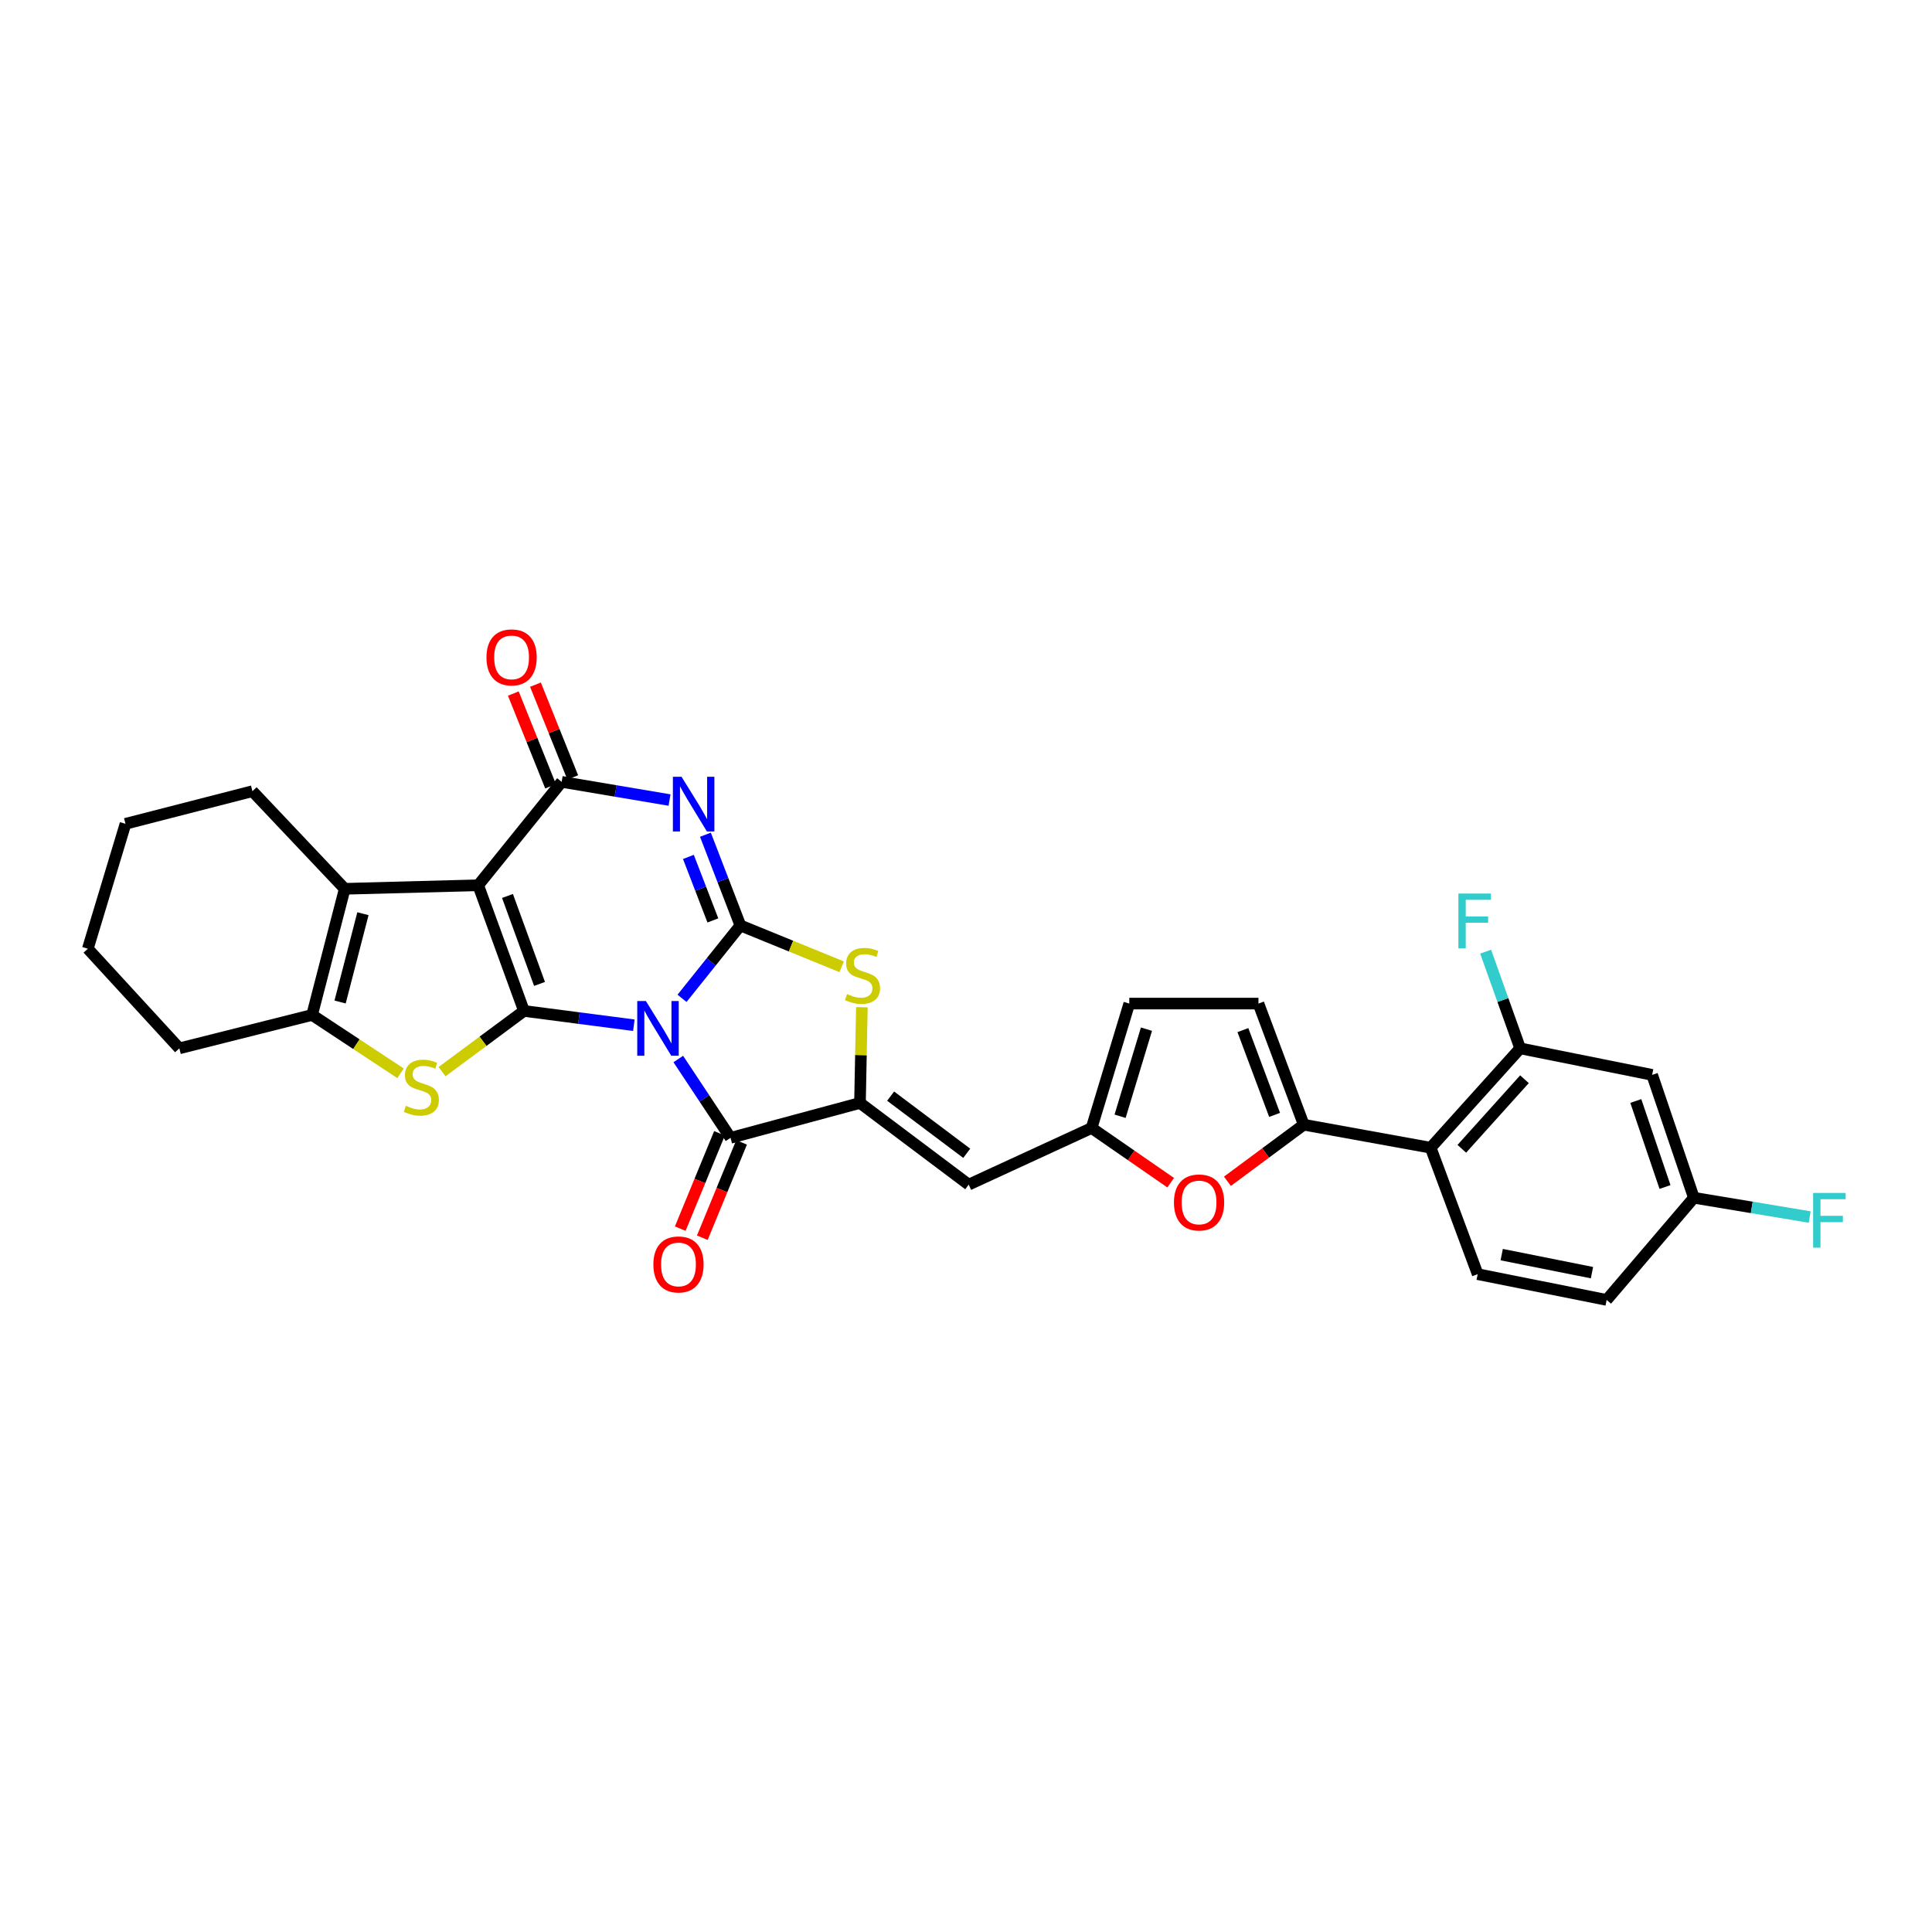 <?xml version='1.0' encoding='iso-8859-1'?>
<svg version='1.1' baseProfile='full'
              xmlns='http://www.w3.org/2000/svg'
                      xmlns:rdkit='http://www.rdkit.org/xml'
                      xmlns:xlink='http://www.w3.org/1999/xlink'
                  xml:space='preserve'
width='1000px' height='1000px' viewBox='0 0 1000 1000'>
<!-- END OF HEADER -->
<rect style='opacity:1.0;fill:#FFFFFF;stroke:none' width='1000' height='1000' x='0' y='0'> </rect>
<path class='bond-0' d='M 328.085,530.658 L 299.645,526.959' style='fill:none;fill-rule:evenodd;stroke:#0000FF;stroke-width:6px;stroke-linecap:butt;stroke-linejoin:miter;stroke-opacity:1' />
<path class='bond-0' d='M 299.645,526.959 L 271.205,523.259' style='fill:none;fill-rule:evenodd;stroke:#000000;stroke-width:6px;stroke-linecap:butt;stroke-linejoin:miter;stroke-opacity:1' />
<path class='bond-1' d='M 353.02,516.737 L 368.121,497.874' style='fill:none;fill-rule:evenodd;stroke:#0000FF;stroke-width:6px;stroke-linecap:butt;stroke-linejoin:miter;stroke-opacity:1' />
<path class='bond-1' d='M 368.121,497.874 L 383.222,479.012' style='fill:none;fill-rule:evenodd;stroke:#000000;stroke-width:6px;stroke-linecap:butt;stroke-linejoin:miter;stroke-opacity:1' />
<path class='bond-5' d='M 351.083,548.142 L 364.603,568.546' style='fill:none;fill-rule:evenodd;stroke:#0000FF;stroke-width:6px;stroke-linecap:butt;stroke-linejoin:miter;stroke-opacity:1' />
<path class='bond-5' d='M 364.603,568.546 L 378.124,588.95' style='fill:none;fill-rule:evenodd;stroke:#000000;stroke-width:6px;stroke-linecap:butt;stroke-linejoin:miter;stroke-opacity:1' />
<path class='bond-2' d='M 271.205,523.259 L 247.517,458.213' style='fill:none;fill-rule:evenodd;stroke:#000000;stroke-width:6px;stroke-linecap:butt;stroke-linejoin:miter;stroke-opacity:1' />
<path class='bond-2' d='M 279.258,509.276 L 262.676,463.743' style='fill:none;fill-rule:evenodd;stroke:#000000;stroke-width:6px;stroke-linecap:butt;stroke-linejoin:miter;stroke-opacity:1' />
<path class='bond-6' d='M 271.205,523.259 L 250.008,538.972' style='fill:none;fill-rule:evenodd;stroke:#000000;stroke-width:6px;stroke-linecap:butt;stroke-linejoin:miter;stroke-opacity:1' />
<path class='bond-6' d='M 250.008,538.972 L 228.812,554.684' style='fill:none;fill-rule:evenodd;stroke:#CCCC00;stroke-width:6px;stroke-linecap:butt;stroke-linejoin:miter;stroke-opacity:1' />
<path class='bond-3' d='M 383.222,479.012 L 374.176,455.532' style='fill:none;fill-rule:evenodd;stroke:#000000;stroke-width:6px;stroke-linecap:butt;stroke-linejoin:miter;stroke-opacity:1' />
<path class='bond-3' d='M 374.176,455.532 L 365.13,432.052' style='fill:none;fill-rule:evenodd;stroke:#0000FF;stroke-width:6px;stroke-linecap:butt;stroke-linejoin:miter;stroke-opacity:1' />
<path class='bond-3' d='M 368.983,476.409 L 362.65,459.973' style='fill:none;fill-rule:evenodd;stroke:#000000;stroke-width:6px;stroke-linecap:butt;stroke-linejoin:miter;stroke-opacity:1' />
<path class='bond-3' d='M 362.65,459.973 L 356.318,443.537' style='fill:none;fill-rule:evenodd;stroke:#0000FF;stroke-width:6px;stroke-linecap:butt;stroke-linejoin:miter;stroke-opacity:1' />
<path class='bond-8' d='M 383.222,479.012 L 409.436,489.709' style='fill:none;fill-rule:evenodd;stroke:#000000;stroke-width:6px;stroke-linecap:butt;stroke-linejoin:miter;stroke-opacity:1' />
<path class='bond-8' d='M 409.436,489.709 L 435.649,500.405' style='fill:none;fill-rule:evenodd;stroke:#CCCC00;stroke-width:6px;stroke-linecap:butt;stroke-linejoin:miter;stroke-opacity:1' />
<path class='bond-9' d='M 247.517,458.213 L 178.429,460.045' style='fill:none;fill-rule:evenodd;stroke:#000000;stroke-width:6px;stroke-linecap:butt;stroke-linejoin:miter;stroke-opacity:1' />
<path class='bond-32' d='M 247.517,458.213 L 290.714,404.688' style='fill:none;fill-rule:evenodd;stroke:#000000;stroke-width:6px;stroke-linecap:butt;stroke-linejoin:miter;stroke-opacity:1' />
<path class='bond-4' d='M 346.555,414.106 L 318.634,409.397' style='fill:none;fill-rule:evenodd;stroke:#0000FF;stroke-width:6px;stroke-linecap:butt;stroke-linejoin:miter;stroke-opacity:1' />
<path class='bond-4' d='M 318.634,409.397 L 290.714,404.688' style='fill:none;fill-rule:evenodd;stroke:#000000;stroke-width:6px;stroke-linecap:butt;stroke-linejoin:miter;stroke-opacity:1' />
<path class='bond-21' d='M 296.445,402.386 L 286.8,378.38' style='fill:none;fill-rule:evenodd;stroke:#000000;stroke-width:6px;stroke-linecap:butt;stroke-linejoin:miter;stroke-opacity:1' />
<path class='bond-21' d='M 286.8,378.38 L 277.155,354.373' style='fill:none;fill-rule:evenodd;stroke:#FF0000;stroke-width:6px;stroke-linecap:butt;stroke-linejoin:miter;stroke-opacity:1' />
<path class='bond-21' d='M 284.983,406.991 L 275.338,382.984' style='fill:none;fill-rule:evenodd;stroke:#000000;stroke-width:6px;stroke-linecap:butt;stroke-linejoin:miter;stroke-opacity:1' />
<path class='bond-21' d='M 275.338,382.984 L 265.693,358.978' style='fill:none;fill-rule:evenodd;stroke:#FF0000;stroke-width:6px;stroke-linecap:butt;stroke-linejoin:miter;stroke-opacity:1' />
<path class='bond-7' d='M 378.124,588.95 L 445.126,570.889' style='fill:none;fill-rule:evenodd;stroke:#000000;stroke-width:6px;stroke-linecap:butt;stroke-linejoin:miter;stroke-opacity:1' />
<path class='bond-22' d='M 372.413,586.599 L 362.255,611.273' style='fill:none;fill-rule:evenodd;stroke:#000000;stroke-width:6px;stroke-linecap:butt;stroke-linejoin:miter;stroke-opacity:1' />
<path class='bond-22' d='M 362.255,611.273 L 352.096,635.947' style='fill:none;fill-rule:evenodd;stroke:#FF0000;stroke-width:6px;stroke-linecap:butt;stroke-linejoin:miter;stroke-opacity:1' />
<path class='bond-22' d='M 383.835,591.301 L 373.676,615.976' style='fill:none;fill-rule:evenodd;stroke:#000000;stroke-width:6px;stroke-linecap:butt;stroke-linejoin:miter;stroke-opacity:1' />
<path class='bond-22' d='M 373.676,615.976 L 363.518,640.65' style='fill:none;fill-rule:evenodd;stroke:#FF0000;stroke-width:6px;stroke-linecap:butt;stroke-linejoin:miter;stroke-opacity:1' />
<path class='bond-10' d='M 207.305,555.533 L 184.423,540.436' style='fill:none;fill-rule:evenodd;stroke:#CCCC00;stroke-width:6px;stroke-linecap:butt;stroke-linejoin:miter;stroke-opacity:1' />
<path class='bond-10' d='M 184.423,540.436 L 161.541,525.338' style='fill:none;fill-rule:evenodd;stroke:#000000;stroke-width:6px;stroke-linecap:butt;stroke-linejoin:miter;stroke-opacity:1' />
<path class='bond-12' d='M 445.126,570.889 L 501.402,613.16' style='fill:none;fill-rule:evenodd;stroke:#000000;stroke-width:6px;stroke-linecap:butt;stroke-linejoin:miter;stroke-opacity:1' />
<path class='bond-12' d='M 460.985,567.354 L 500.379,596.943' style='fill:none;fill-rule:evenodd;stroke:#000000;stroke-width:6px;stroke-linecap:butt;stroke-linejoin:miter;stroke-opacity:1' />
<path class='bond-31' d='M 445.126,570.889 L 445.617,546.114' style='fill:none;fill-rule:evenodd;stroke:#000000;stroke-width:6px;stroke-linecap:butt;stroke-linejoin:miter;stroke-opacity:1' />
<path class='bond-31' d='M 445.617,546.114 L 446.108,521.339' style='fill:none;fill-rule:evenodd;stroke:#CCCC00;stroke-width:6px;stroke-linecap:butt;stroke-linejoin:miter;stroke-opacity:1' />
<path class='bond-26' d='M 178.429,460.045 L 130.655,409.519' style='fill:none;fill-rule:evenodd;stroke:#000000;stroke-width:6px;stroke-linecap:butt;stroke-linejoin:miter;stroke-opacity:1' />
<path class='bond-33' d='M 178.429,460.045 L 161.541,525.338' style='fill:none;fill-rule:evenodd;stroke:#000000;stroke-width:6px;stroke-linecap:butt;stroke-linejoin:miter;stroke-opacity:1' />
<path class='bond-33' d='M 187.854,472.932 L 176.033,518.637' style='fill:none;fill-rule:evenodd;stroke:#000000;stroke-width:6px;stroke-linecap:butt;stroke-linejoin:miter;stroke-opacity:1' />
<path class='bond-28' d='M 161.541,525.338 L 92.831,542.624' style='fill:none;fill-rule:evenodd;stroke:#000000;stroke-width:6px;stroke-linecap:butt;stroke-linejoin:miter;stroke-opacity:1' />
<path class='bond-11' d='M 674.815,582.143 L 655.066,596.784' style='fill:none;fill-rule:evenodd;stroke:#000000;stroke-width:6px;stroke-linecap:butt;stroke-linejoin:miter;stroke-opacity:1' />
<path class='bond-11' d='M 655.066,596.784 L 635.318,611.426' style='fill:none;fill-rule:evenodd;stroke:#FF0000;stroke-width:6px;stroke-linecap:butt;stroke-linejoin:miter;stroke-opacity:1' />
<path class='bond-13' d='M 674.815,582.143 L 740.506,594.063' style='fill:none;fill-rule:evenodd;stroke:#000000;stroke-width:6px;stroke-linecap:butt;stroke-linejoin:miter;stroke-opacity:1' />
<path class='bond-35' d='M 674.815,582.143 L 651.374,519.451' style='fill:none;fill-rule:evenodd;stroke:#000000;stroke-width:6px;stroke-linecap:butt;stroke-linejoin:miter;stroke-opacity:1' />
<path class='bond-35' d='M 659.729,577.065 L 643.32,533.18' style='fill:none;fill-rule:evenodd;stroke:#000000;stroke-width:6px;stroke-linecap:butt;stroke-linejoin:miter;stroke-opacity:1' />
<path class='bond-15' d='M 501.402,613.16 L 565.007,583.852' style='fill:none;fill-rule:evenodd;stroke:#000000;stroke-width:6px;stroke-linecap:butt;stroke-linejoin:miter;stroke-opacity:1' />
<path class='bond-16' d='M 740.506,594.063 L 786.832,542.624' style='fill:none;fill-rule:evenodd;stroke:#000000;stroke-width:6px;stroke-linecap:butt;stroke-linejoin:miter;stroke-opacity:1' />
<path class='bond-16' d='M 756.633,594.613 L 789.062,558.606' style='fill:none;fill-rule:evenodd;stroke:#000000;stroke-width:6px;stroke-linecap:butt;stroke-linejoin:miter;stroke-opacity:1' />
<path class='bond-20' d='M 740.506,594.063 L 764.846,659.5' style='fill:none;fill-rule:evenodd;stroke:#000000;stroke-width:6px;stroke-linecap:butt;stroke-linejoin:miter;stroke-opacity:1' />
<path class='bond-14' d='M 605.941,612.156 L 585.474,598.004' style='fill:none;fill-rule:evenodd;stroke:#FF0000;stroke-width:6px;stroke-linecap:butt;stroke-linejoin:miter;stroke-opacity:1' />
<path class='bond-14' d='M 585.474,598.004 L 565.007,583.852' style='fill:none;fill-rule:evenodd;stroke:#000000;stroke-width:6px;stroke-linecap:butt;stroke-linejoin:miter;stroke-opacity:1' />
<path class='bond-18' d='M 565.007,583.852 L 584.516,519.451' style='fill:none;fill-rule:evenodd;stroke:#000000;stroke-width:6px;stroke-linecap:butt;stroke-linejoin:miter;stroke-opacity:1' />
<path class='bond-18' d='M 579.755,577.773 L 593.411,532.692' style='fill:none;fill-rule:evenodd;stroke:#000000;stroke-width:6px;stroke-linecap:butt;stroke-linejoin:miter;stroke-opacity:1' />
<path class='bond-19' d='M 786.832,542.624 L 855.145,556.355' style='fill:none;fill-rule:evenodd;stroke:#000000;stroke-width:6px;stroke-linecap:butt;stroke-linejoin:miter;stroke-opacity:1' />
<path class='bond-24' d='M 786.832,542.624 L 777.897,517.6' style='fill:none;fill-rule:evenodd;stroke:#000000;stroke-width:6px;stroke-linecap:butt;stroke-linejoin:miter;stroke-opacity:1' />
<path class='bond-24' d='M 777.897,517.6 L 768.962,492.576' style='fill:none;fill-rule:evenodd;stroke:#33CCCC;stroke-width:6px;stroke-linecap:butt;stroke-linejoin:miter;stroke-opacity:1' />
<path class='bond-17' d='M 651.374,519.451 L 584.516,519.451' style='fill:none;fill-rule:evenodd;stroke:#000000;stroke-width:6px;stroke-linecap:butt;stroke-linejoin:miter;stroke-opacity:1' />
<path class='bond-36' d='M 855.145,556.355 L 876.74,619.96' style='fill:none;fill-rule:evenodd;stroke:#000000;stroke-width:6px;stroke-linecap:butt;stroke-linejoin:miter;stroke-opacity:1' />
<path class='bond-36' d='M 846.688,569.867 L 861.805,614.391' style='fill:none;fill-rule:evenodd;stroke:#000000;stroke-width:6px;stroke-linecap:butt;stroke-linejoin:miter;stroke-opacity:1' />
<path class='bond-25' d='M 764.846,659.5 L 831.594,672.84' style='fill:none;fill-rule:evenodd;stroke:#000000;stroke-width:6px;stroke-linecap:butt;stroke-linejoin:miter;stroke-opacity:1' />
<path class='bond-25' d='M 777.279,649.389 L 824.002,658.727' style='fill:none;fill-rule:evenodd;stroke:#000000;stroke-width:6px;stroke-linecap:butt;stroke-linejoin:miter;stroke-opacity:1' />
<path class='bond-23' d='M 876.74,619.96 L 831.594,672.84' style='fill:none;fill-rule:evenodd;stroke:#000000;stroke-width:6px;stroke-linecap:butt;stroke-linejoin:miter;stroke-opacity:1' />
<path class='bond-27' d='M 876.74,619.96 L 906.717,624.945' style='fill:none;fill-rule:evenodd;stroke:#000000;stroke-width:6px;stroke-linecap:butt;stroke-linejoin:miter;stroke-opacity:1' />
<path class='bond-27' d='M 906.717,624.945 L 936.694,629.93' style='fill:none;fill-rule:evenodd;stroke:#33CCCC;stroke-width:6px;stroke-linecap:butt;stroke-linejoin:miter;stroke-opacity:1' />
<path class='bond-29' d='M 130.655,409.519 L 64.957,426.407' style='fill:none;fill-rule:evenodd;stroke:#000000;stroke-width:6px;stroke-linecap:butt;stroke-linejoin:miter;stroke-opacity:1' />
<path class='bond-30' d='M 92.831,542.624 L 45.455,491.055' style='fill:none;fill-rule:evenodd;stroke:#000000;stroke-width:6px;stroke-linecap:butt;stroke-linejoin:miter;stroke-opacity:1' />
<path class='bond-34' d='M 64.957,426.407 L 45.455,491.055' style='fill:none;fill-rule:evenodd;stroke:#000000;stroke-width:6px;stroke-linecap:butt;stroke-linejoin:miter;stroke-opacity:1' />
<path  class='atom-0' d='M 334.314 518.123
L 343.594 533.123
Q 344.514 534.603, 345.994 537.283
Q 347.474 539.963, 347.554 540.123
L 347.554 518.123
L 351.314 518.123
L 351.314 546.443
L 347.434 546.443
L 337.474 530.043
Q 336.314 528.123, 335.074 525.923
Q 333.874 523.723, 333.514 523.043
L 333.514 546.443
L 329.834 546.443
L 329.834 518.123
L 334.314 518.123
' fill='#0000FF'/>
<path  class='atom-4' d='M 352.766 402.05
L 362.046 417.05
Q 362.966 418.53, 364.446 421.21
Q 365.926 423.89, 366.006 424.05
L 366.006 402.05
L 369.766 402.05
L 369.766 430.37
L 365.886 430.37
L 355.926 413.97
Q 354.766 412.05, 353.526 409.85
Q 352.326 407.65, 351.966 406.97
L 351.966 430.37
L 348.286 430.37
L 348.286 402.05
L 352.766 402.05
' fill='#0000FF'/>
<path  class='atom-7' d='M 210.078 572.361
Q 210.398 572.481, 211.718 573.041
Q 213.038 573.601, 214.478 573.961
Q 215.958 574.281, 217.398 574.281
Q 220.078 574.281, 221.638 573.001
Q 223.198 571.681, 223.198 569.401
Q 223.198 567.841, 222.398 566.881
Q 221.638 565.921, 220.438 565.401
Q 219.238 564.881, 217.238 564.281
Q 214.718 563.521, 213.198 562.801
Q 211.718 562.081, 210.638 560.561
Q 209.598 559.041, 209.598 556.481
Q 209.598 552.921, 211.998 550.721
Q 214.438 548.521, 219.238 548.521
Q 222.518 548.521, 226.238 550.081
L 225.318 553.161
Q 221.918 551.761, 219.358 551.761
Q 216.598 551.761, 215.078 552.921
Q 213.558 554.041, 213.598 556.001
Q 213.598 557.521, 214.358 558.441
Q 215.158 559.361, 216.278 559.881
Q 217.438 560.401, 219.358 561.001
Q 221.918 561.801, 223.438 562.601
Q 224.958 563.401, 226.038 565.041
Q 227.158 566.641, 227.158 569.401
Q 227.158 573.321, 224.518 575.441
Q 221.918 577.521, 217.558 577.521
Q 215.038 577.521, 213.118 576.961
Q 211.238 576.441, 208.998 575.521
L 210.078 572.361
' fill='#CCCC00'/>
<path  class='atom-9' d='M 438.436 514.527
Q 438.756 514.647, 440.076 515.207
Q 441.396 515.767, 442.836 516.127
Q 444.316 516.447, 445.756 516.447
Q 448.436 516.447, 449.996 515.167
Q 451.556 513.847, 451.556 511.567
Q 451.556 510.007, 450.756 509.047
Q 449.996 508.087, 448.796 507.567
Q 447.596 507.047, 445.596 506.447
Q 443.076 505.687, 441.556 504.967
Q 440.076 504.247, 438.996 502.727
Q 437.956 501.207, 437.956 498.647
Q 437.956 495.087, 440.356 492.887
Q 442.796 490.687, 447.596 490.687
Q 450.876 490.687, 454.596 492.247
L 453.676 495.327
Q 450.276 493.927, 447.716 493.927
Q 444.956 493.927, 443.436 495.087
Q 441.916 496.207, 441.956 498.167
Q 441.956 499.687, 442.716 500.607
Q 443.516 501.527, 444.636 502.047
Q 445.796 502.567, 447.716 503.167
Q 450.276 503.967, 451.796 504.767
Q 453.316 505.567, 454.396 507.207
Q 455.516 508.807, 455.516 511.567
Q 455.516 515.487, 452.876 517.607
Q 450.276 519.687, 445.916 519.687
Q 443.396 519.687, 441.476 519.127
Q 439.596 518.607, 437.356 517.687
L 438.436 514.527
' fill='#CCCC00'/>
<path  class='atom-15' d='M 607.631 622.394
Q 607.631 615.594, 610.991 611.794
Q 614.351 607.994, 620.631 607.994
Q 626.911 607.994, 630.271 611.794
Q 633.631 615.594, 633.631 622.394
Q 633.631 629.274, 630.231 633.194
Q 626.831 637.074, 620.631 637.074
Q 614.391 637.074, 610.991 633.194
Q 607.631 629.314, 607.631 622.394
M 620.631 633.874
Q 624.951 633.874, 627.271 630.994
Q 629.631 628.074, 629.631 622.394
Q 629.631 616.834, 627.271 614.034
Q 624.951 611.194, 620.631 611.194
Q 616.311 611.194, 613.951 613.994
Q 611.631 616.794, 611.631 622.394
Q 611.631 628.114, 613.951 630.994
Q 616.311 633.874, 620.631 633.874
' fill='#FF0000'/>
<path  class='atom-22' d='M 251.796 340.257
Q 251.796 333.457, 255.156 329.657
Q 258.516 325.857, 264.796 325.857
Q 271.076 325.857, 274.436 329.657
Q 277.796 333.457, 277.796 340.257
Q 277.796 347.137, 274.396 351.057
Q 270.996 354.937, 264.796 354.937
Q 258.556 354.937, 255.156 351.057
Q 251.796 347.177, 251.796 340.257
M 264.796 351.737
Q 269.116 351.737, 271.436 348.857
Q 273.796 345.937, 273.796 340.257
Q 273.796 334.697, 271.436 331.897
Q 269.116 329.057, 264.796 329.057
Q 260.476 329.057, 258.116 331.857
Q 255.796 334.657, 255.796 340.257
Q 255.796 345.977, 258.116 348.857
Q 260.476 351.737, 264.796 351.737
' fill='#FF0000'/>
<path  class='atom-23' d='M 338.183 654.468
Q 338.183 647.668, 341.543 643.868
Q 344.903 640.068, 351.183 640.068
Q 357.463 640.068, 360.823 643.868
Q 364.183 647.668, 364.183 654.468
Q 364.183 661.348, 360.783 665.268
Q 357.383 669.148, 351.183 669.148
Q 344.943 669.148, 341.543 665.268
Q 338.183 661.388, 338.183 654.468
M 351.183 665.948
Q 355.503 665.948, 357.823 663.068
Q 360.183 660.148, 360.183 654.468
Q 360.183 648.908, 357.823 646.108
Q 355.503 643.268, 351.183 643.268
Q 346.863 643.268, 344.503 646.068
Q 342.183 648.868, 342.183 654.468
Q 342.183 660.188, 344.503 663.068
Q 346.863 665.948, 351.183 665.948
' fill='#FF0000'/>
<path  class='atom-25' d='M 754.861 462.505
L 771.701 462.505
L 771.701 465.745
L 758.661 465.745
L 758.661 474.345
L 770.261 474.345
L 770.261 477.625
L 758.661 477.625
L 758.661 490.825
L 754.861 490.825
L 754.861 462.505
' fill='#33CCCC'/>
<path  class='atom-28' d='M 938.471 617.466
L 955.311 617.466
L 955.311 620.706
L 942.271 620.706
L 942.271 629.306
L 953.871 629.306
L 953.871 632.586
L 942.271 632.586
L 942.271 645.786
L 938.471 645.786
L 938.471 617.466
' fill='#33CCCC'/>
</svg>
